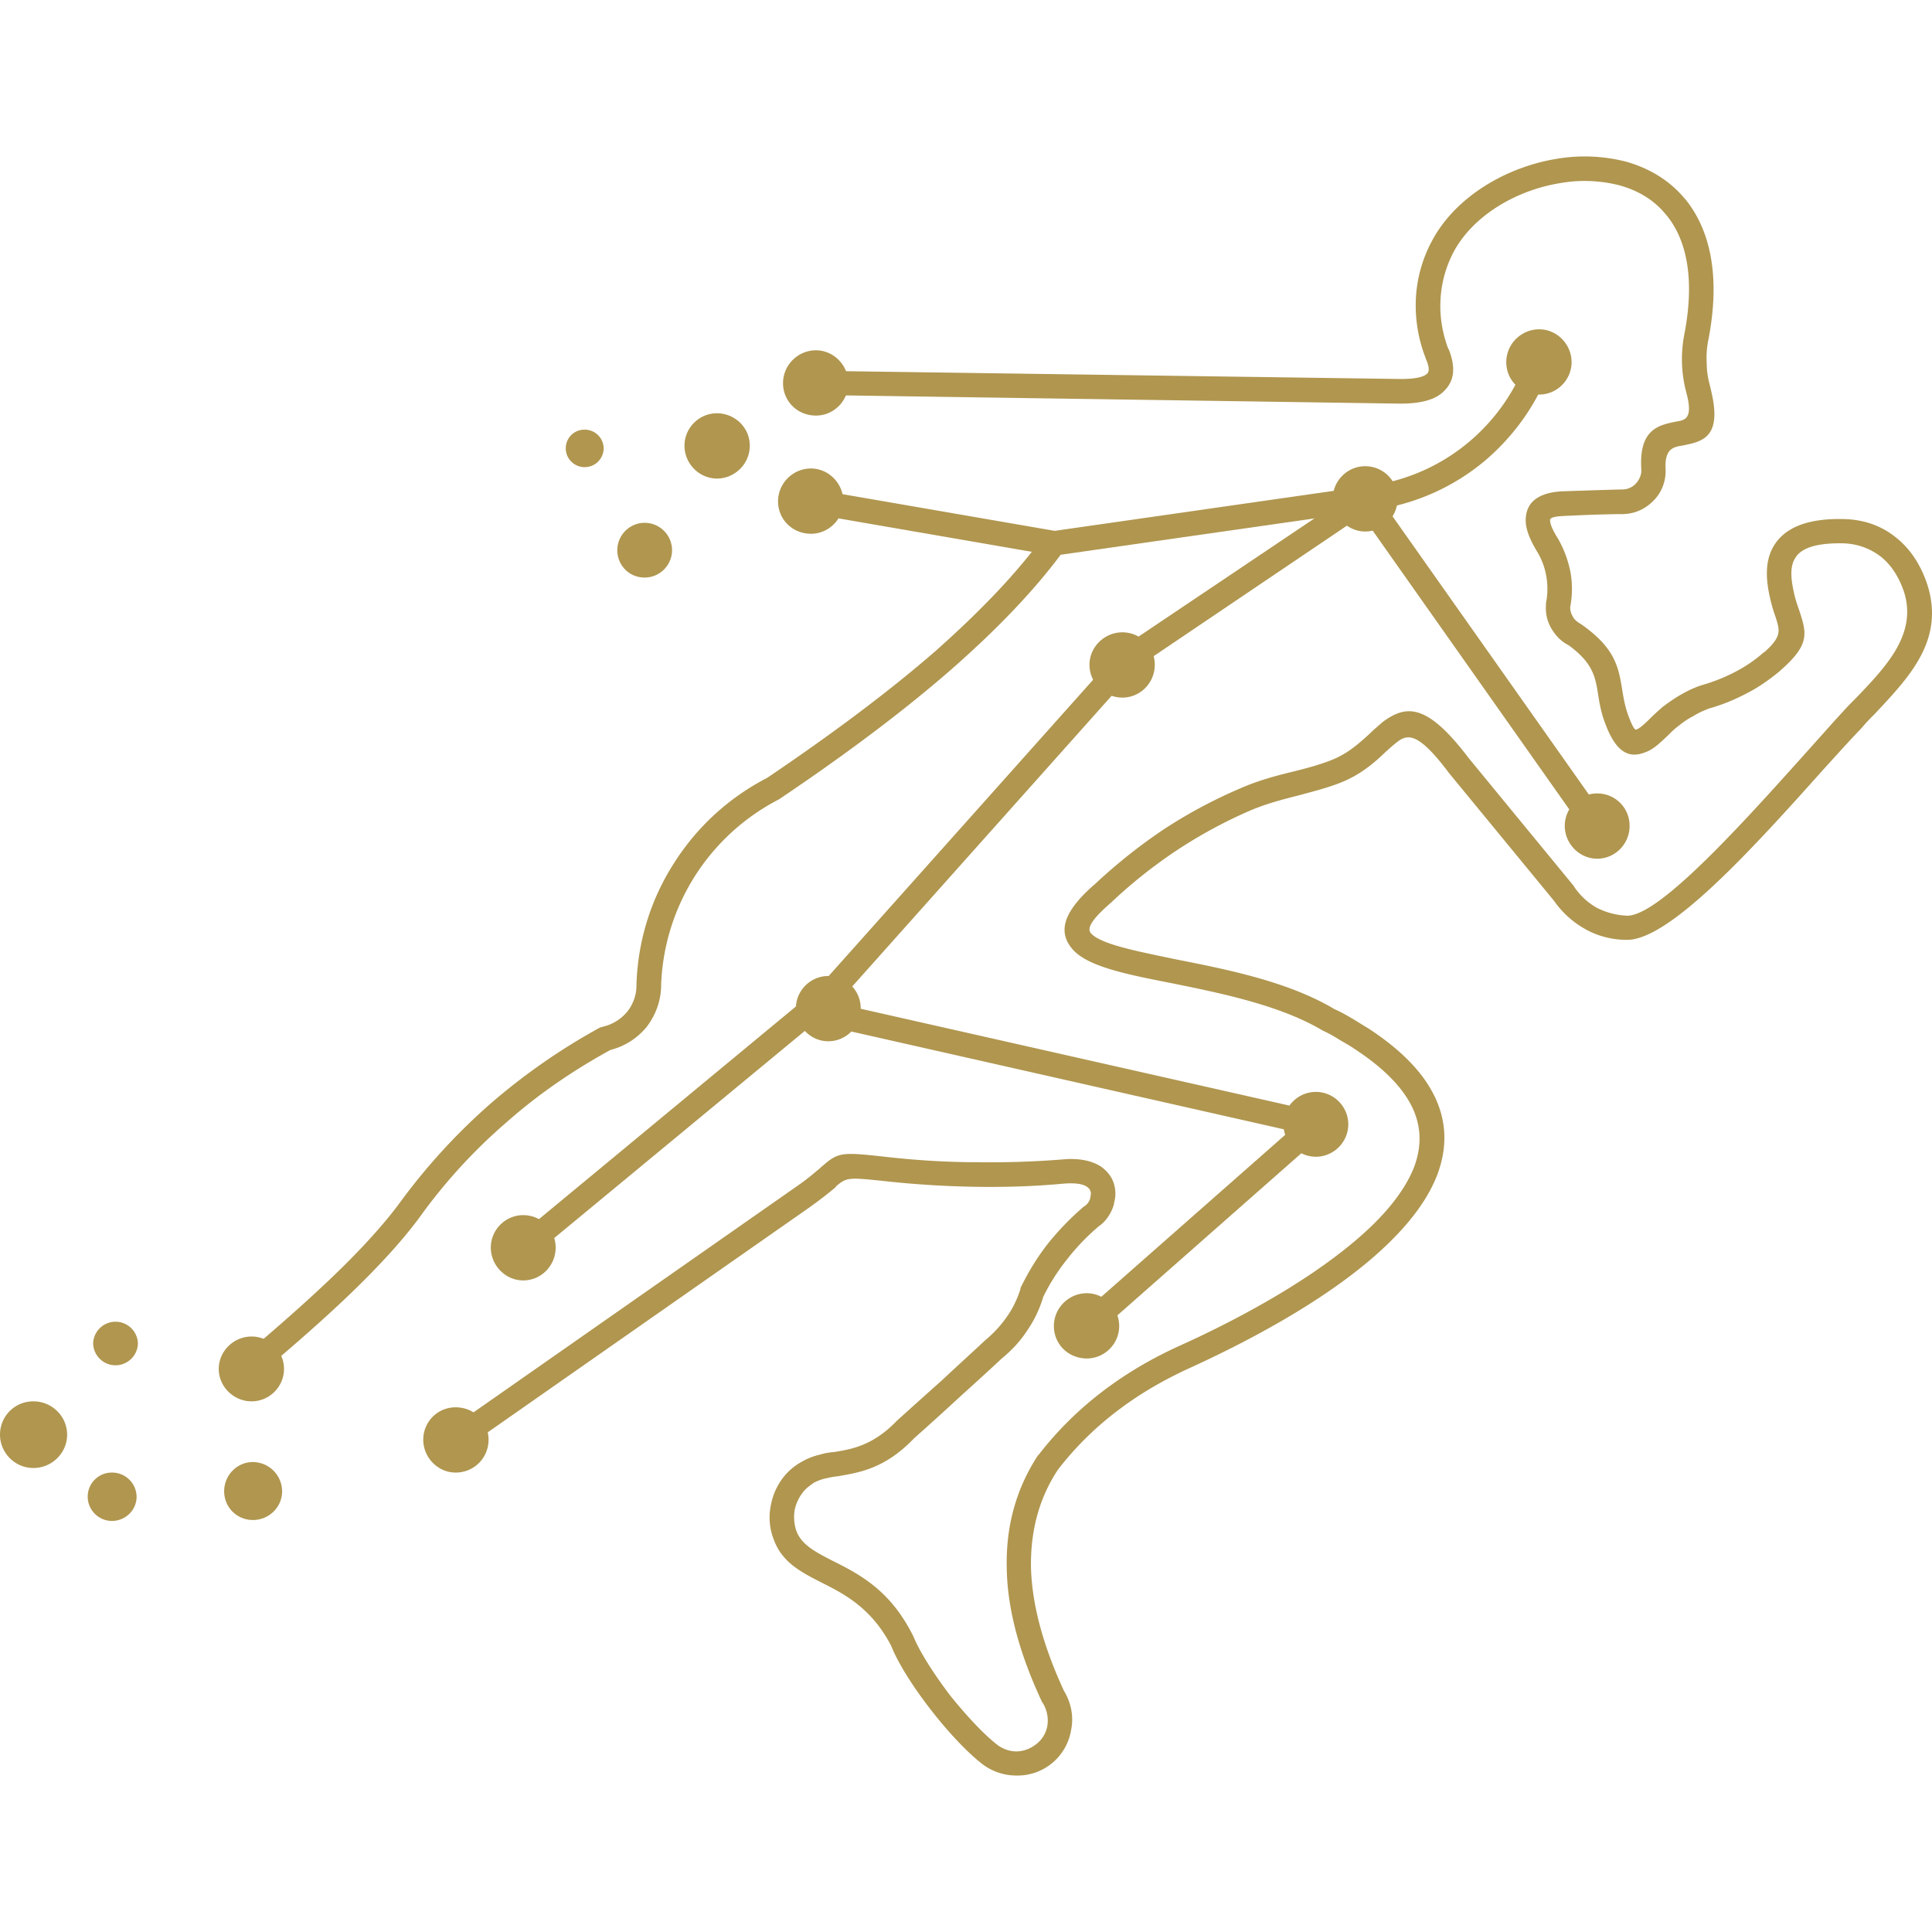 <svg width="90" height="90" fill="none" xmlns="http://www.w3.org/2000/svg"><path d="M21.565 67.534a.579.579 0 0 1-.808-.128.603.603 0 0 1 .15-.808L37.05 55.31c.532-.362.872-.66 1.128-.872l.02-.021c.873-.765.915-.765 3.212-.51 1.36.148 2.722.233 4.084.233 1.319.02 2.637-.022 3.977-.127.85-.085 1.447.085 1.83.34.319.234.51.51.595.808.085.297.085.595 0 .871v.043c-.106.425-.383.83-.702 1.041-.553.469-1.063 1-1.489 1.553a9.29 9.29 0 0 0-1.106 1.743 5.522 5.522 0 0 1-.766 1.595c-.319.489-.723.914-1.19 1.297-.681.638-1.361 1.253-2.021 1.849-.596.553-1.277 1.17-2.042 1.85-1.361 1.424-2.574 1.595-3.531 1.764a4.332 4.332 0 0 0-.596.107h-.02c-.17.042-.34.106-.51.191-.15.107-.299.212-.426.341a2.012 2.012 0 0 0-.469.893c-.064.318-.042.68.064.999.234.659.894.999 1.68 1.403 1.234.617 2.702 1.36 3.765 3.508l.022.043c.297.722.957 1.743 1.68 2.7.766.956 1.595 1.85 2.233 2.338.255.192.574.297.872.297.298 0 .617-.106.872-.297a1.38 1.38 0 0 0 .574-.893 1.567 1.567 0 0 0-.212-1.063c-.02-.021-.042-.043-.042-.064-1.064-2.275-1.617-4.36-1.638-6.25-.043-1.935.446-3.679 1.445-5.21l.043-.042c1.66-2.147 3.85-3.848 6.573-5.081 2.403-1.084 5.7-2.806 8.125-4.848 1.297-1.084 2.319-2.275 2.787-3.465.425-1.127.361-2.296-.49-3.466-.489-.68-1.234-1.36-2.276-2.041-.212-.149-.446-.277-.702-.426a6.532 6.532 0 0 0-.765-.425l-.043-.022c-1.977-1.17-4.7-1.722-6.997-2.19-2.17-.425-3.978-.787-4.66-1.615-.658-.787-.424-1.722 1.086-3.02a25.463 25.463 0 0 1 3.148-2.508 22.797 22.797 0 0 1 3.552-1.913c.915-.404 1.745-.617 2.531-.808.596-.149 1.17-.298 1.766-.532.766-.297 1.32-.807 1.787-1.233.212-.212.425-.383.617-.553 1.106-.807 2.063-.85 3.998 1.7l4.892 5.954.022.042a3.11 3.11 0 0 0 1.063.978c.426.212.893.34 1.404.361 1.49 0 5.276-4.188 8.36-7.632.596-.659 1.17-1.318 1.723-1.913.17-.192.383-.404.595-.617 1.425-1.488 2.83-2.976 2.212-4.932-.234-.68-.596-1.254-1.084-1.637a2.993 2.993 0 0 0-1.766-.616c-1.319-.022-1.957.255-2.212.68-.276.425-.191 1.042-.064 1.616.064.297.15.552.234.787.362 1.105.532 1.615-.85 2.827l-.043.042c-.49.405-1 .766-1.553 1.042a8.867 8.867 0 0 1-1.744.702c-.276.106-.511.212-.745.361-.255.128-.49.298-.702.468-.17.128-.34.297-.489.447-.34.319-.66.637-1.043.765-.701.276-1.318.064-1.829-1.276-.213-.531-.298-1.02-.361-1.446-.128-.786-.235-1.445-1.383-2.275-.341-.17-.596-.446-.787-.765a1.865 1.865 0 0 1-.256-1.084v-.107c.085-.404.085-.83.022-1.212a3.237 3.237 0 0 0-.425-1.17c-.32-.531-.596-1.105-.532-1.637.064-.659.553-1.148 1.765-1.19 1.85-.064 2.701-.085 2.723-.085h.021a.856.856 0 0 0 .596-.255.978.978 0 0 0 .277-.595c-.15-1.956.787-2.148 1.658-2.318.384-.064.745-.149.447-1.297a6.028 6.028 0 0 1-.106-2.763c.51-2.636.085-4.444-.85-5.57l-.022-.022c-.553-.68-1.297-1.105-2.127-1.34a6.55 6.55 0 0 0-2.808-.106c-2.062.34-4.062 1.531-4.956 3.232a5.35 5.35 0 0 0-.596 2.211c-.042.766.085 1.53.362 2.275l.022.021c.319.808.276 1.446-.192 1.914-.382.425-1.085.616-2.063.616l-27.247-.404a.567.567 0 0 1-.553-.574c0-.298.255-.553.575-.553l27.247.383c.66 0 1.063-.085 1.234-.255.106-.107.085-.34-.065-.68l-.021-.065a6.714 6.714 0 0 1-.446-2.742c.042-.915.297-1.85.744-2.679 1.064-2.02 3.382-3.423 5.764-3.827a7.798 7.798 0 0 1 3.297.127c1.042.298 2 .85 2.722 1.723l.023.021c1.126 1.382 1.658 3.508 1.084 6.506a4.178 4.178 0 0 0-.085 1.147c0 .362.064.745.17 1.106v.022c.596 2.317-.34 2.508-1.32 2.7-.403.064-.829.149-.765 1.127v.064c0 .552-.234 1.063-.596 1.403-.36.362-.83.574-1.36.596h-.065c-.021 0-.935 0-2.68.085-.489.021-.66.084-.68.17-.022.212.17.573.382.914.277.489.469 1.02.574 1.573.085.51.085 1.063-.021 1.594 0 .17.042.297.127.447.064.127.192.234.34.319.022.021.043.021.064.042 1.574 1.106 1.723 1.998 1.893 3.04.064.383.128.787.297 1.233.192.51.298.659.362.616.15-.042.404-.276.66-.531.17-.17.361-.34.553-.511.255-.191.553-.404.85-.574.298-.17.596-.319.916-.425l.063-.022a8.195 8.195 0 0 0 1.554-.616 6.471 6.471 0 0 0 1.339-.914l.042-.022c.809-.723.703-.999.511-1.616a7.564 7.564 0 0 1-.255-.871c-.192-.83-.276-1.744.192-2.488.468-.745 1.425-1.255 3.233-1.212.957.021 1.765.319 2.425.85.681.532 1.17 1.297 1.468 2.19.83 2.594-.83 4.316-2.468 6.06a8.059 8.059 0 0 0-.574.616c-.531.552-1.127 1.212-1.744 1.892-3.234 3.614-7.189 8.015-9.21 7.994-.68 0-1.34-.17-1.914-.489a4.355 4.355 0 0 1-1.468-1.318l-4.892-5.953c-1.34-1.786-1.873-1.87-2.382-1.488-.17.128-.362.298-.553.468-.532.51-1.17 1.084-2.15 1.467-.658.255-1.275.404-1.892.574-.744.191-1.531.383-2.36.744a22.298 22.298 0 0 0-3.361 1.829 22.98 22.98 0 0 0-3 2.38l-.02.022c-.915.787-1.17 1.212-.979 1.446.426.51 2.063.83 4 1.233 2.381.468 5.232 1.042 7.359 2.317.297.128.553.277.808.426.255.149.51.319.766.468 1.17.766 2 1.53 2.573 2.317 1.106 1.53 1.192 3.061.617 4.55-.554 1.404-1.702 2.722-3.127 3.933-2.51 2.127-5.914 3.891-8.38 5.017-2.532 1.15-4.595 2.722-6.147 4.741-.872 1.319-1.276 2.828-1.255 4.529.042 1.722.553 3.636 1.531 5.761.34.553.469 1.212.34 1.83a2.528 2.528 0 0 1-2.552 2.125c-.553 0-1.085-.17-1.553-.51-.723-.553-1.638-1.53-2.446-2.573-.787-1.02-1.49-2.104-1.83-2.955-.914-1.765-2.19-2.423-3.253-2.955-1-.51-1.851-.957-2.234-2.041a2.806 2.806 0 0 1-.107-1.616c.107-.531.362-1.042.745-1.445a2.76 2.76 0 0 1 .702-.532c.255-.149.532-.254.809-.318a3.34 3.34 0 0 1 .702-.128c.787-.128 1.787-.297 2.892-1.445l.022-.023c.616-.552 1.297-1.169 2.063-1.849.681-.638 1.361-1.254 2.021-1.87l.022-.022a5.39 5.39 0 0 0 1-1.085c.276-.382.489-.83.637-1.296 0-.043 0-.064.022-.085a11.25 11.25 0 0 1 1.233-2 13.049 13.049 0 0 1 1.68-1.743c.022-.021.043-.021.065-.042a.645.645 0 0 0 .255-.383v-.021c.022-.107.043-.213 0-.297a.34.34 0 0 0-.127-.17c-.192-.149-.532-.212-1.107-.17-1.34.127-2.7.17-4.084.149a45.316 45.316 0 0 1-4.168-.255c-1.809-.192-1.851-.192-2.361.234l-.022.042c-.256.213-.617.51-1.212.936L21.567 67.53l-.002.002Z" fill="#B0964F"/><path d="M11.357 63.155c1.787-1.51 3.296-2.85 4.53-4.06 1.212-1.192 2.128-2.233 2.765-3.105a28.546 28.546 0 0 1 4.19-4.571 29.224 29.224 0 0 1 5.105-3.551l.15-.043a2.09 2.09 0 0 0 1.127-.702 1.97 1.97 0 0 0 .425-1.232v-.021c.064-2.063.681-3.997 1.745-5.655a11.192 11.192 0 0 1 4.339-3.976c3.083-2.084 5.721-4.06 7.87-5.932 2.127-1.892 3.807-3.657 5.02-5.336l.148-.192 15.293-2.19a9.037 9.037 0 0 0 4.361-1.998 9.118 9.118 0 0 0 2.723-3.912l1.084.383c-.616 1.743-1.702 3.253-3.084 4.422a10.23 10.23 0 0 1-4.891 2.232L49.41 25.843c-1.255 1.68-2.936 3.444-5.063 5.314-2.19 1.914-4.87 3.933-7.998 6.038l-.063.043a10.128 10.128 0 0 0-5.488 8.653c0 .722-.256 1.403-.681 1.955-.425.511-1 .894-1.68 1.064-1.745.957-3.36 2.062-4.829 3.36a25.352 25.352 0 0 0-4.02 4.378c-.68.936-1.638 2.02-2.892 3.254-1.255 1.233-2.787 2.593-4.616 4.124l-.723-.872Z" fill="#B0964F"/><path d="m48.984 25.865-11.316-1.957.192-1.127 11.316 1.957-.192 1.127ZM74.062 39.066 63.447 24.013l-10.486 7.08-14.059 15.754-.064.064L24.95 58.39l-.723-.87 13.846-11.46 14.081-15.775.106-.107 11.486-7.718 11.252 15.946-.935.659Z" fill="#B0964F"/><path d="m38.605 46.656 23.908 5.4-11.507 10.14-.766-.85 9.848-8.674-21.716-4.91.233-1.106Z" fill="#B0964F"/><path fill-rule="evenodd" clip-rule="evenodd" d="M24.374 59.647c.83 0 1.51-.68 1.51-1.53 0-.851-.68-1.511-1.51-1.511s-1.51.68-1.51 1.51.68 1.531 1.51 1.531ZM38.585 48.506c.83 0 1.51-.68 1.51-1.53 0-.851-.68-1.51-1.51-1.51s-1.51.68-1.51 1.51c0 .829.68 1.53 1.51 1.53ZM61.298 53.885c.83 0 1.51-.68 1.51-1.51s-.68-1.51-1.51-1.51-1.51.68-1.51 1.51.68 1.51 1.51 1.51ZM50.626 63.283c.83 0 1.51-.68 1.51-1.51s-.68-1.53-1.51-1.53-1.532.68-1.532 1.53.68 1.51 1.532 1.51ZM52.284 32.497c.83 0 1.51-.68 1.51-1.531 0-.85-.68-1.51-1.51-1.51s-1.532.68-1.532 1.51.68 1.53 1.532 1.53ZM63.596 24.76c.83 0 1.51-.681 1.51-1.532 0-.85-.68-1.51-1.51-1.51s-1.51.68-1.51 1.51.68 1.531 1.51 1.531ZM74.403 40.002c.83 0 1.51-.68 1.51-1.531 0-.85-.68-1.51-1.51-1.51s-1.51.68-1.51 1.51.68 1.53 1.51 1.53ZM71.7 18.38c.83 0 1.51-.68 1.51-1.51s-.68-1.53-1.51-1.53-1.532.68-1.532 1.53.681 1.51 1.532 1.51ZM21.227 68.598c.85 0 1.532-.68 1.532-1.53 0-.851-.68-1.51-1.532-1.51-.851 0-1.51.68-1.51 1.51 0 .829.68 1.53 1.51 1.53ZM11.72 65.28c.83 0 1.51-.68 1.51-1.51s-.68-1.51-1.51-1.51-1.53.68-1.53 1.51.7 1.51 1.53 1.51ZM37.776 24.865c.83 0 1.51-.68 1.51-1.51s-.68-1.531-1.51-1.531-1.531.68-1.531 1.53c0 .851.68 1.51 1.531 1.51ZM38.008 19.359c.83 0 1.51-.68 1.51-1.51s-.68-1.531-1.51-1.531-1.531.68-1.531 1.53c0 .852.68 1.511 1.531 1.511ZM33.396 22.293c.83 0 1.532-.68 1.532-1.531 0-.851-.703-1.51-1.532-1.51-.829 0-1.51.68-1.51 1.51s.68 1.53 1.51 1.53ZM30.031 26.905a1.28 1.28 0 0 0 1.276-1.275 1.28 1.28 0 0 0-1.276-1.276 1.28 1.28 0 0 0-1.275 1.276c0 .701.552 1.275 1.275 1.275ZM27.228 21.76a.88.88 0 0 0 .893-.871.88.88 0 0 0-.893-.873.863.863 0 0 0-.872.873c0 .489.404.872.872.872ZM11.782 70.808c.745 0 1.36-.595 1.36-1.339a1.37 1.37 0 0 0-1.36-1.361c-.744 0-1.34.616-1.34 1.361s.595 1.339 1.34 1.339ZM5.213 70.851c.638 0 1.15-.51 1.15-1.127a1.14 1.14 0 0 0-1.15-1.126 1.12 1.12 0 0 0-1.127 1.126c0 .617.51 1.127 1.127 1.127ZM1.553 68.385c.872 0 1.574-.702 1.574-1.553 0-.85-.702-1.552-1.574-1.552C.68 65.28 0 65.982 0 66.832c0 .85.702 1.553 1.553 1.553ZM5.381 63.6c.575 0 1.043-.467 1.043-1.041a1.044 1.044 0 0 0-2.085 0c0 .574.468 1.041 1.042 1.041Z" fill="#B0964F"/></svg>